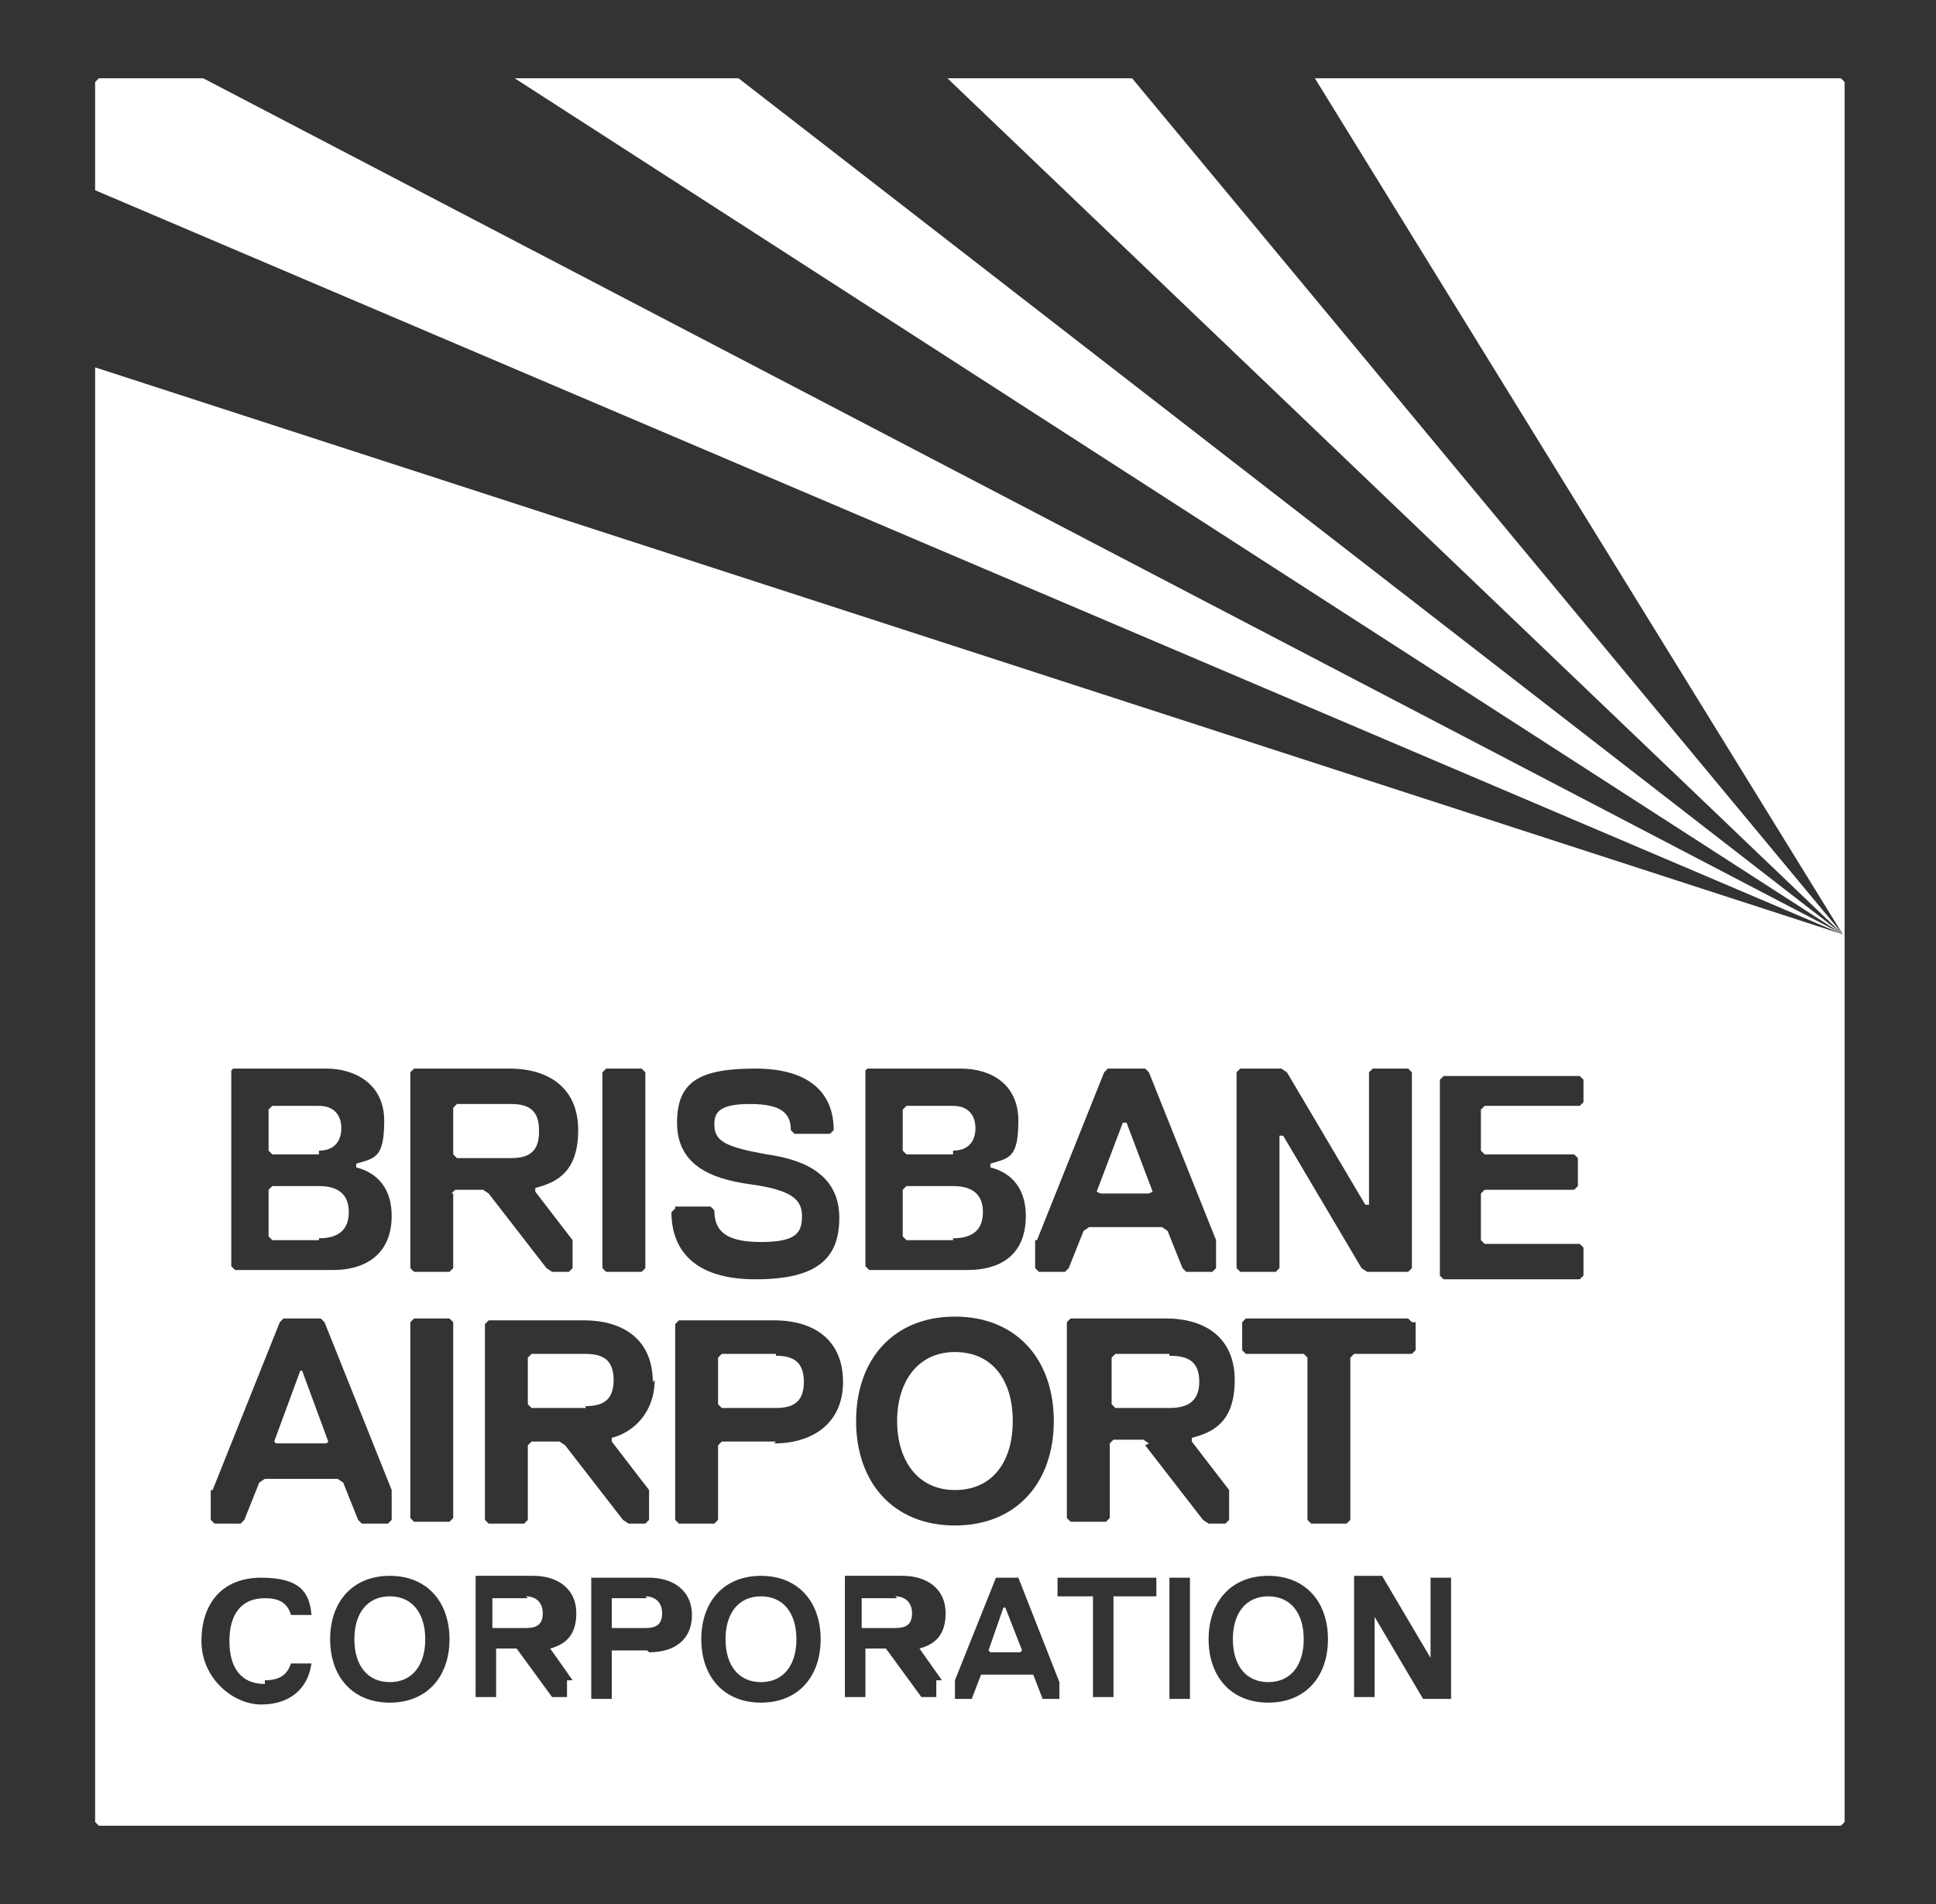 <?xml version="1.0" encoding="UTF-8"?> <svg xmlns="http://www.w3.org/2000/svg" version="1.1" viewBox="0 0 103.8 102.1"><rect x="0" y="0" width="103.8" height="102.1" fill="#333333" stroke="none"/><defs><style> .cls-1 { fill: #fff; } </style></defs><g><g id="Layer_1"><g><polygon class="cls-1" points="27.6 4.2 98.8 50.1 39.6 4.2 27.6 4.2"></polygon><polygon class="cls-1" points="5.3 4.2 5.1 4.4 5.1 10.2 98.8 50.1 10.9 4.2 5.3 4.2"></polygon><polygon class="cls-1" points="50.8 4.2 98.8 50.1 60.7 4.2 50.8 4.2"></polygon><path class="cls-1" d="M28.9,60.6c0-1.1-.6-1.4-1.5-1.4h-2.9l-.2.2v2.5l.2.2h2.9c.9,0,1.5-.3,1.5-1.4Z"></path><polygon class="cls-1" points="17.5 77.4 17.6 77.3 16.2 73.5 16.1 73.5 14.7 77.3 14.8 77.4 17.5 77.4"></polygon><path class="cls-1" d="M20.9,85.6c-1.2,0-1.9.9-1.9,2.3s.7,2.3,1.9,2.3,1.9-.9,1.9-2.3-.7-2.3-1.9-2.3Z"></path><path class="cls-1" d="M28.3,85.7h-1.9v1.6h0c0,0,1.8,0,1.8,0,.6,0,.9-.2.9-.8s-.4-.9-.9-.9Z"></path><path class="cls-1" d="M40.8,85.6c-1.2,0-1.9.9-1.9,2.3s.7,2.3,1.9,2.3,1.9-.9,1.9-2.3-.7-2.3-1.9-2.3Z"></path><path class="cls-1" d="M34.7,85.7h-1.9v1.6h0c0,0,1.8,0,1.8,0,.6,0,.9-.2.9-.8s-.4-.9-.9-.9Z"></path><path class="cls-1" d="M17.1,61.7c.9,0,1.2-.6,1.2-1.2s-.3-1.2-1.2-1.2h-2.5l-.2.2v2.2l.2.2h2.5Z"></path><path class="cls-1" d="M17.1,66.4c1.1,0,1.6-.5,1.6-1.4s-.5-1.4-1.6-1.4h-2.5l-.2.2v2.5l.2.2h2.5Z"></path><path class="cls-1" d="M51.1,61.7c.9,0,1.2-.6,1.2-1.2s-.3-1.2-1.2-1.2h-2.5l-.2.2v2.2l.2.2h2.5Z"></path><polygon class="cls-1" points="61.6 64 61.8 63.9 60.4 60.2 60.2 60.2 58.8 63.9 59 64 61.6 64"></polygon><path class="cls-1" d="M51.2,79.9c2,0,3.1-1.5,3.1-3.7s-1.1-3.7-3.1-3.7-3.1,1.6-3.1,3.7,1.1,3.7,3.1,3.7Z"></path><path class="cls-1" d="M31.4,75.4c.9,0,1.5-.3,1.5-1.4s-.6-1.4-1.5-1.4h-2.9l-.2.2v2.5l.2.2h2.9Z"></path><path class="cls-1" d="M41.6,72.6h-2.9l-.2.2v2.5l.2.2h2.9c.9,0,1.5-.3,1.5-1.4s-.6-1.4-1.5-1.4Z"></path><path class="cls-1" d="M51.1,66.4c1.1,0,1.6-.5,1.6-1.4s-.5-1.4-1.6-1.4h-2.5l-.2.2v2.5l.2.2h2.5Z"></path><path class="cls-1" d="M62.7,72.6h-2.9l-.2.2v2.5l.2.2h2.9c.9,0,1.6-.3,1.6-1.4s-.6-1.4-1.6-1.4Z"></path><path class="cls-1" d="M68,85.6c-1.2,0-1.9.9-1.9,2.3s.7,2.3,1.9,2.3,1.9-.9,1.9-2.3-.7-2.3-1.9-2.3Z"></path><polygon class="cls-1" points="53.8 86.2 53 88.5 53.1 88.6 54.7 88.6 54.8 88.5 53.9 86.2 53.8 86.2"></polygon><path class="cls-1" d="M98.6,4.2h-28.1l28.3,45.9L5.1,19.7v78l.2.2h93.4l.2-.2V4.4l-.2-.2ZM75.9,70.9v1.5l-.2.2h-3.1l-.2.2v8.7l-.2.2h-1.9l-.2-.2v-8.7l-.2-.2h-3.1l-.2-.2v-1.5l.2-.2h8.7l.2.2ZM66.3,57.5l.2-.2h2.2l.3.2,4.2,7.1h.2v-7.1l.2-.2h1.9l.2.2v10.5l-.2.2h-2.2l-.3-.2-4.2-7.1h-.2v7.1l-.2.2h-1.9l-.2-.2v-10.5ZM55.6,66.5l3.6-9,.2-.2h2l.2.2,3.6,9v1.5l-.2.2h-1.4l-.2-.2-.8-2-.3-.2h-3.9l-.3.2-.8,2-.2.2h-1.4l-.2-.2v-1.5ZM46.3,57.5l.2-.2h5c1.6,0,3.1.8,3.1,2.8s-.5,2-1.5,2.3v.2c1.2.3,1.9,1.2,1.9,2.6,0,2.2-1.5,2.9-3.1,2.9h-5.3l-.2-.2v-10.5ZM51.2,70.6c3.3,0,5.3,2.3,5.3,5.6s-2,5.6-5.3,5.6-5.3-2.3-5.3-5.6,2-5.6,5.3-5.6ZM36.2,64.7h1.9l.2.2c0,1.1.6,1.7,2.5,1.7s2.2-.5,2.2-1.4-.6-1.4-2.8-1.7c-2.2-.3-3.9-1.1-3.9-3.3s1.2-2.9,4.2-2.9,4.2,1.4,4.2,3.3l-.2.2h-1.9l-.2-.2c0-.9-.5-1.4-2.2-1.4s-1.9.5-1.9,1.1c0,.9.6,1.2,2.8,1.6,2.2.3,3.9,1.2,3.9,3.4s-1.2,3.3-4.5,3.3-4.5-1.6-4.5-3.6l.2-.2ZM32.3,57.5l.2-.2h1.9l.2.2v10.5l-.2.2h-1.9l-.2-.2v-10.5ZM35.1,74c0,1.7-1.1,2.8-2.3,3.1v.2l2,2.6v1.6l-.2.2h-.9l-.3-.2-3.1-4-.3-.2h-1.5l-.2.2v4l-.2.2h-1.9l-.2-.2v-10.5l.2-.2h5.1c2.2,0,3.7,1.1,3.7,3.3ZM12.3,57.5l.2-.2h5c1.5,0,3.1.8,3.1,2.8s-.5,2-1.5,2.3v.2c1.2.3,1.9,1.2,1.9,2.6,0,2.2-1.6,2.9-3.1,2.9h-5.3l-.2-.2v-10.5ZM11.4,79.9l3.6-9,.2-.2h2l.2.2,3.6,9v1.6l-.2.2h-1.4l-.2-.2-.8-2-.3-.2h-3.9l-.3.2-.8,2-.2.2h-1.4l-.2-.2v-1.6ZM14.2,90.1c.8,0,1.2-.3,1.4-.9h0c0,0,1.1,0,1.1,0h0c-.2,1.4-1.2,2.2-2.7,2.2s-3.2-1.4-3.2-3.4,1.1-3.4,3.2-3.4,2.6.8,2.7,2h0c0,0-1.1,0-1.1,0h0c-.2-.7-.7-.9-1.4-.9-1.3,0-1.9.9-1.9,2.3s.6,2.3,1.9,2.3ZM20.9,91.3c-2,0-3.2-1.4-3.2-3.4s1.2-3.4,3.2-3.4,3.2,1.4,3.2,3.4-1.2,3.4-3.2,3.4ZM24.3,81.4l-.2.2h-1.9l-.2-.2v-10.5l.2-.2h1.9l.2.2v10.5ZM24.3,64v4l-.2.2h-1.9l-.2-.2v-10.5l.2-.2h5.1c2.2,0,3.7,1.1,3.7,3.3s-1.1,2.8-2.3,3.1v.2l2,2.6v1.5l-.2.2h-.9l-.3-.2-3.1-4-.3-.2h-1.5l-.2.2ZM30.4,90.1v.9h0c0,0-.6,0-.6,0h-.2c0,0-1.9-2.6-1.9-2.6h-.2c0,0-.9,0-.9,0h0v2.6h0c0,0-1.1,0-1.1,0h0v-6.5h0c0,0,3.1,0,3.1,0,1.3,0,2.3.7,2.3,2s-.7,1.7-1.4,1.9h0c0,0,1.2,1.7,1.2,1.7ZM34.7,88.5h-1.9v2.6h0c0,0-1.1,0-1.1,0h0v-6.5h0c0,0,3.1,0,3.1,0,1.3,0,2.3.7,2.3,2s-.9,2-2.3,2ZM40.8,91.3c-2,0-3.2-1.4-3.2-3.4s1.2-3.4,3.2-3.4,3.2,1.4,3.2,3.4-1.2,3.4-3.2,3.4ZM41.6,77.3h-2.9l-.2.2v4l-.2.2h-1.9l-.2-.2v-10.5l.2-.2h5.1c2.2,0,3.7,1.1,3.7,3.3s-1.6,3.3-3.7,3.3ZM50.2,90.1v.9h0c0,0-.6,0-.6,0h-.2c0,0-1.9-2.6-1.9-2.6h-.2c0,0-.9,0-.9,0h0v2.6h0c0,0-1.1,0-1.1,0h0v-6.5h0c0,0,3.1,0,3.1,0,1.3,0,2.3.7,2.3,2s-.7,1.7-1.4,1.9h0c0,0,1.2,1.7,1.2,1.7ZM56.8,91.1h0c0,0-.9,0-.9,0h0c0,0-.5-1.3-.5-1.3h-.2c0,0-2.4,0-2.4,0h-.2c0,0-.5,1.3-.5,1.3h0c0,0-.9,0-.9,0h0v-1l2.2-5.5h0c0,0,1.2,0,1.2,0h0c0,0,2.2,5.6,2.2,5.6v.9ZM61.6,85.6h0c0,0-1.9,0-1.9,0h0v5.4h0c0,0-1.1,0-1.1,0h0v-5.4h0c0,0-1.9,0-1.9,0h0v-1h0c0,0,5.3,0,5.3,0h0v1ZM63.8,91.1h0c0,0-1.1,0-1.1,0h0v-6.5h0c0,0,1.1,0,1.1,0h0v6.5ZM61.6,77.4l-.3-.2h-1.6l-.2.2v4l-.2.2h-1.9l-.2-.2v-10.5l.2-.2h5.1c2.2,0,3.7,1.1,3.7,3.3s-1.1,2.8-2.3,3.1v.2l2,2.6v1.6l-.2.2h-.9l-.3-.2-3.1-4ZM68,91.3c-2,0-3.2-1.4-3.2-3.4s1.2-3.4,3.2-3.4,3.2,1.4,3.2,3.4-1.2,3.4-3.2,3.4ZM77.8,91.1h0c0,0-1.3,0-1.3,0h-.2c0,0-2.6-4.4-2.6-4.4h0v4.3h0c0,0-1.1,0-1.1,0h0v-6.5h0c0,0,1.3,0,1.3,0h.2c0,0,2.6,4.4,2.6,4.4h0v-4.3h0c0,0,1.1,0,1.1,0h0v6.5ZM84.9,59.1l-.2.2h-5.1l-.2.2v2.2l.2.2h4.8l.2.2v1.5l-.2.2h-4.8l-.2.2v2.5l.2.2h5.1l.2.2v1.5l-.2.2h-7.3l-.2-.2v-10.5l.2-.2h7.3l.2.2v1.5Z"></path><path class="cls-1" d="M48.1,85.7h-1.9v1.6h0c0,0,1.8,0,1.8,0,.6,0,.9-.2.9-.8s-.4-.9-.9-.9Z"></path></g></g></g></svg> 